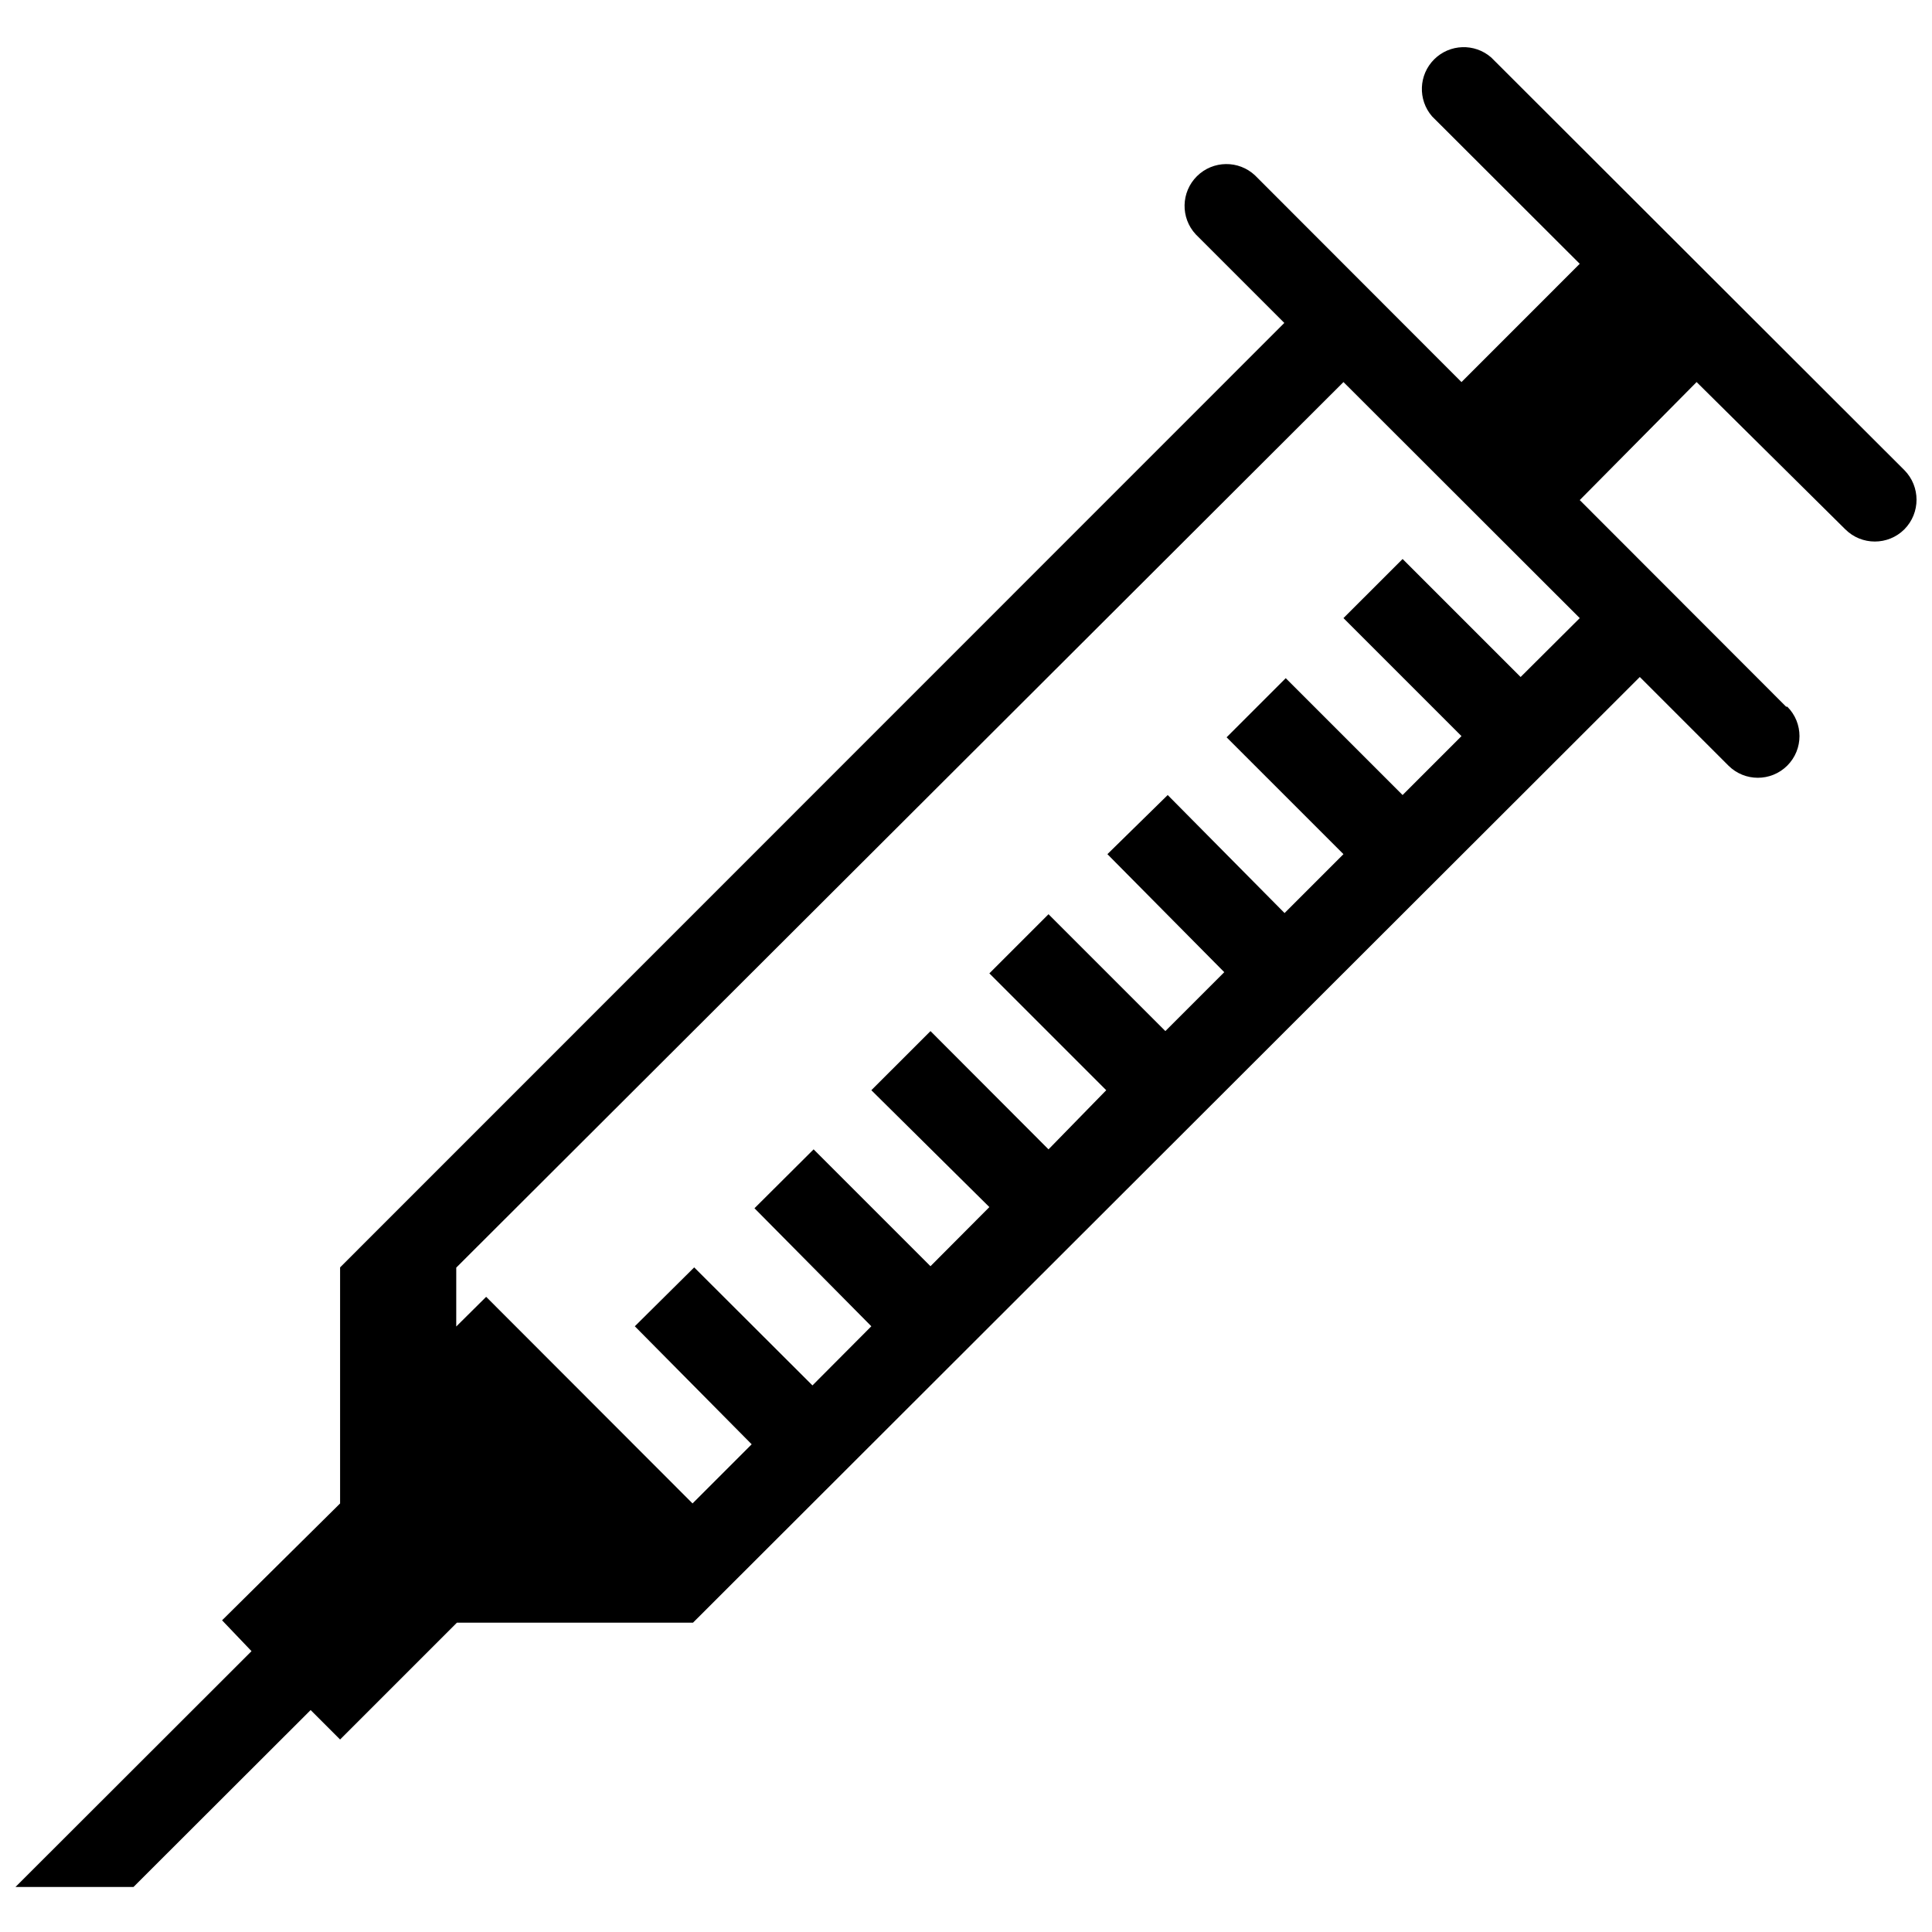 <?xml version="1.0" encoding="UTF-8"?>
<!-- Uploaded to: ICON Repo, www.svgrepo.com, Generator: ICON Repo Mixer Tools -->
<svg width="800px" height="800px" version="1.1" viewBox="144 144 512 512" xmlns="http://www.w3.org/2000/svg">
 <defs>
  <clipPath id="a">
   <path d="m148.09 156h503.81v489h-503.81z"/>
  </clipPath>
 </defs>
 <g clip-path="url(#a)">
  <path d="m617.34 331.28-54.691-54.754 30.969-31.277 39.395 39.02c4.328 4.324 11.344 4.324 15.672 0 4.289-4.344 4.289-11.328 0-15.672l-109.51-109.38c-4.391-3.816-10.98-3.594-15.102 0.508-4.121 4.106-4.371 10.699-0.57 15.102l39.145 39.082-31.34 31.344-54.691-54.754c-4.352-4.102-11.168-4.016-15.414 0.195-4.242 4.211-4.387 11.027-0.32 15.41l23.477 23.477-250.23 250.29v62.559l-31.277 30.969 7.805 8.176-62.559 62.496h31.277l46.949-46.887 7.805 7.805 30.969-30.969h62.559l250.91-250.61 23.477 23.477c4.309 4.309 11.297 4.309 15.609 0 4.309-4.312 4.309-11.301 0-15.609zm-70.359-7.867-31.277-31.277-15.672 15.668 31.277 31.277-15.609 15.609-30.969-30.969-15.672 15.672 30.969 30.969-15.605 15.609-30.969-31.277-15.98 15.668 30.969 31.277-15.609 15.609-30.969-30.969-15.672 15.672 30.969 30.969-15.297 15.672-31.277-31.34-15.672 15.668 31.277 30.969-15.609 15.672-30.969-30.969-15.672 15.609 30.969 31.277-15.605 15.672-31.34-31.277-15.734 15.605 30.969 31.277-15.672 15.672-54.691-54.754-7.93 7.867 0.004-15.609 235.12-234.68 62.617 62.555z"/>
 </g>
</svg>